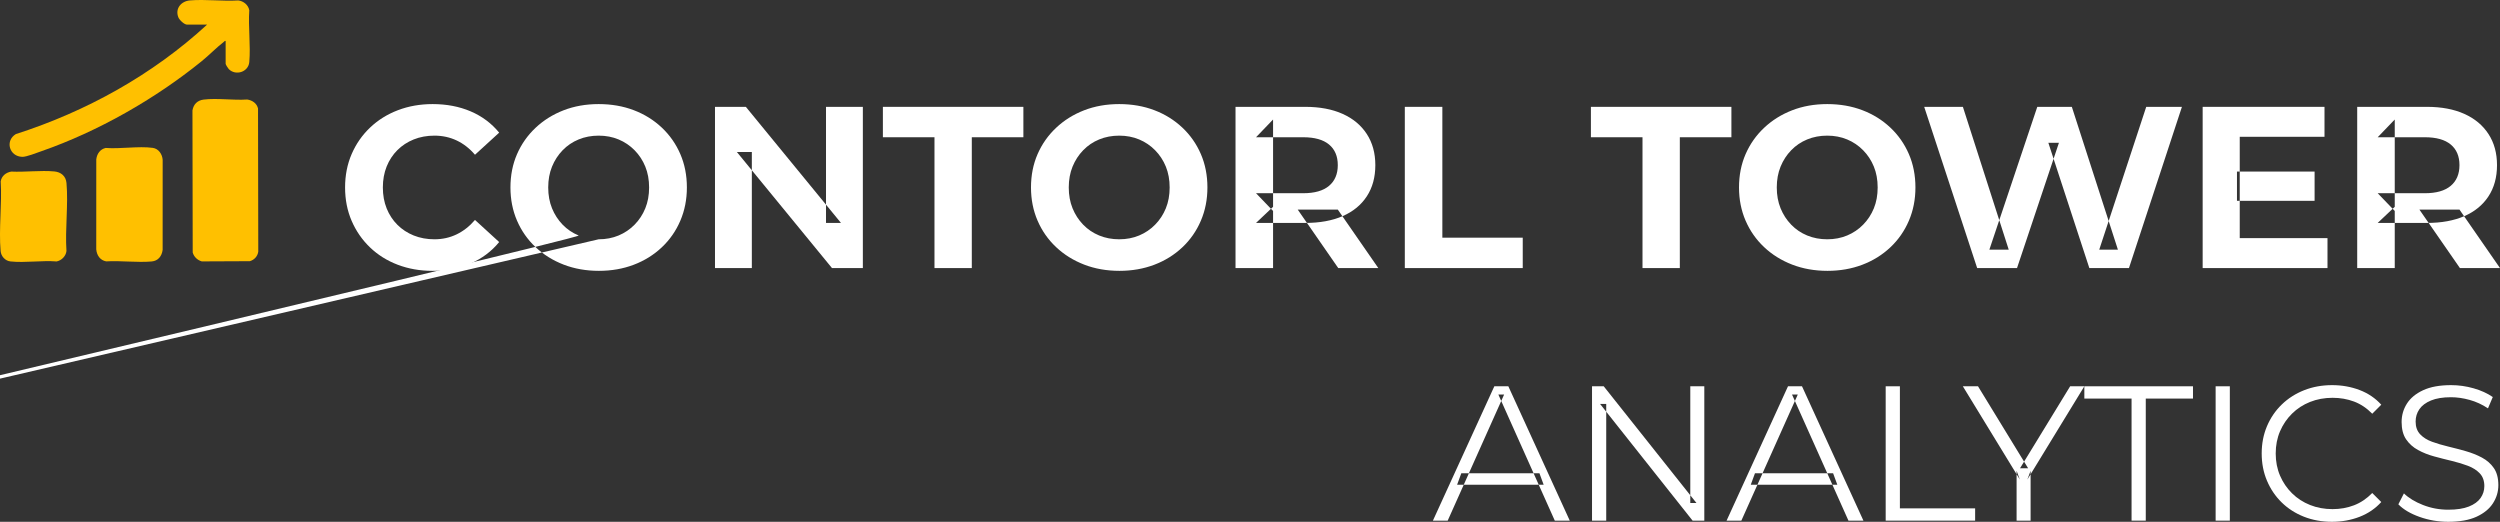 <svg xmlns="http://www.w3.org/2000/svg" xmlns:xlink="http://www.w3.org/1999/xlink" width="387.399" height="80.857" viewBox="283 6602.5 387.399 80.857"><rect x="283" y="6602.5" width="387.399" height="80.857" fill="#333333" stroke="none"/><defs><clipPath id="clip-c8561091"><rect x="0" y="0" width="387.4" height="80.857"/></clipPath><clipPath id="clip-c8561091"><rect x="0" y="0" width="387.4" height="80.857"/></clipPath></defs><g transform="matrix(1,0,0,1,283,6602.5)"><g clip-path="url(#clip-c8561091)"><path d="M 103.42 52.955 C 101.493 52.955 99.702 52.639 98.048 52.009 C 96.394 51.379 94.961 50.48 93.748 49.314 C 92.534 48.148 91.588 46.78 90.91 45.21 C 90.232 43.639 89.893 41.914 89.893 40.034 C 89.893 38.155 90.232 36.429 90.91 34.859 C 91.588 33.289 92.54 31.92 93.766 30.755 C 94.991 29.589 96.43 28.69 98.084 28.06 C 99.738 27.429 101.528 27.114 103.456 27.114 C 105.62 27.114 107.584 27.489 109.345 28.238 C 111.105 28.988 112.58 30.089 113.771 31.54 L 110.023 34.966 C 109.19 33.991 108.244 33.253 107.186 32.753 C 106.127 32.254 104.978 32.004 103.741 32.004 C 102.575 32.004 101.505 32.2 100.529 32.593 C 99.553 32.985 98.709 33.538 97.995 34.252 C 97.281 34.966 96.728 35.811 96.335 36.786 C 95.943 37.762 95.746 38.845 95.746 40.034 C 95.746 41.224 95.943 42.307 96.335 43.282 C 96.728 44.258 97.281 45.102 97.995 45.816 C 98.709 46.53 99.553 47.083 100.529 47.476 C 101.505 47.869 102.575 48.065 103.741 48.065 C 104.978 48.065 106.127 47.81 107.186 47.298 C 108.244 46.786 109.19 46.042 110.023 45.067 L 113.771 48.493 C 112.58 49.945 111.105 51.051 109.345 51.812 C 107.584 52.573 105.609 52.955 103.42 52.955" transform="matrix(1,0,0,1,-36.419,-10.985)" fill="#ffffff" fill-rule="evenodd"/><path d="M146.678 52.955C144.703 52.955 142.882 52.633 141.217 51.991C139.551 51.348 138.1 50.444 136.862 49.278C135.625 48.113 134.667 46.744 133.989 45.174C133.311 43.603 132.972 41.89 132.972 40.034C132.972 38.155 133.311 36.435 133.989 34.877C134.667 33.318 135.625 31.956 136.862 30.79C138.1 29.624 139.545 28.72 141.199 28.078C142.853 27.435 144.667 27.114 146.642 27.114C148.617 27.114 150.431 27.43 152.085 28.06C153.738 28.69 155.184 29.589 156.421 30.755C157.659 31.92 158.616 33.289 159.294 34.859C159.973 36.429 160.312 38.155 160.312 40.034C160.312 41.89 159.973 43.609 159.294 45.192C158.616 46.775 157.659 48.149 156.421 49.314C155.184 50.481 153.738 51.379 152.085 52.009C150.431 52.639 148.628 52.955 146.678 52.955M146.642 48.065C147.76 48.065 148.789 47.869 149.729 47.476C150.669 47.083 151.496 46.525 152.21 45.798C152.924 45.073 153.477 44.228 153.869 43.264C154.262 42.301 154.458 41.224 154.458 40.034C154.458 38.845 154.262 37.768 153.869 36.804C153.477 35.841 152.924 34.996 152.21 34.27C151.496 33.544 150.669 32.985 149.729 32.593C148.789 32.2 147.76 32.004 146.642 32.004C145.523 32.004 144.488 32.2 143.537 32.593C142.585 32.985 141.758 33.544 141.056 34.27C140.354 34.996 139.807 35.841 139.414 36.804C139.022 37.768 138.825 38.845 138.825 40.034C138.825 41.224 139.022 42.301 139.414 43.264C139.807 44.228 140.354 45.073 141.056 45.798C141.758 46.525 142.585 47.083 143.537 47.476C144.488 47.869 -40.077 91.265 -38.958 91.265" transform="matrix(1,0,0,1,-53.873,-10.985)" fill="#ffffff" fill-rule="evenodd"/><path d="M 186.252 52.818 L 186.252 27.834 L 191.034 27.834 L 205.775 45.823 L 203.455 45.823 L 203.455 27.834 L 209.165 27.834 L 209.165 52.818 L 204.383 52.818 L 189.642 34.83 L 191.962 34.83 L 191.962 52.818 L 186.252 52.818 Z" transform="matrix(1,0,0,1,-75.458,-11.277)" fill="#ffffff" fill-rule="evenodd"/><path d="M 237.987 52.818 L 237.987 32.545 L 229.992 32.545 L 229.992 27.834 L 251.763 27.834 L 251.763 32.545 L 243.769 32.545 L 243.769 52.818 L 237.987 52.818 Z" transform="matrix(1,0,0,1,-93.18,-11.277)" fill="#ffffff" fill-rule="evenodd"/><path d="M 282.277 52.955 C 280.302 52.955 278.482 52.633 276.817 51.991 C 275.151 51.348 273.699 50.444 272.462 49.278 C 271.224 48.113 270.267 46.744 269.589 45.174 C 268.911 43.603 268.572 41.89 268.572 40.034 C 268.572 38.155 268.911 36.435 269.589 34.877 C 270.267 33.318 271.224 31.956 272.462 30.79 C 273.699 29.624 275.145 28.72 276.799 28.078 C 278.452 27.435 280.266 27.114 282.242 27.114 C 284.216 27.114 286.03 27.43 287.684 28.06 C 289.339 28.69 290.783 29.589 292.021 30.755 C 293.259 31.92 294.216 33.289 294.894 34.859 C 295.573 36.429 295.911 38.155 295.911 40.034 C 295.911 41.89 295.573 43.609 294.894 45.192 C 294.216 46.775 293.259 48.149 292.021 49.314 C 290.783 50.481 289.339 51.379 287.684 52.009 C 286.03 52.639 284.228 52.955 282.277 52.955 M 282.242 48.065 C 283.36 48.065 284.389 47.869 285.329 47.476 C 286.269 47.083 287.096 46.525 287.809 45.798 C 288.524 45.073 289.076 44.228 289.469 43.264 C 289.862 42.301 290.058 41.224 290.058 40.034 C 290.058 38.845 289.862 37.768 289.469 36.804 C 289.076 35.841 288.524 34.996 287.809 34.27 C 287.096 33.544 286.269 32.985 285.329 32.593 C 284.389 32.2 283.36 32.004 282.242 32.004 C 281.123 32.004 280.088 32.2 279.136 32.593 C 278.185 32.985 277.357 33.544 276.656 34.27 C 275.954 34.996 275.407 35.841 275.014 36.804 C 274.621 37.768 274.425 38.845 274.425 40.034 C 274.425 41.224 274.621 42.301 275.014 43.264 C 275.407 44.228 275.954 45.073 276.656 45.798 C 277.357 46.525 278.185 47.083 279.136 47.476 C 280.088 47.869 281.123 48.065 282.242 48.065" transform="matrix(1,0,0,1,-108.81,-10.985)" fill="#ffffff" fill-rule="evenodd"/><path d="M 321.852 52.818 L 321.852 27.834 L 332.667 27.834 C 334.903 27.834 336.83 28.197 338.449 28.923 C 340.066 29.649 341.315 30.689 342.196 32.046 C 343.076 33.402 343.517 35.008 343.517 36.864 C 343.517 38.744 343.076 40.356 342.196 41.7 C 341.315 43.045 340.066 44.068 338.449 44.77 C 336.83 45.472 334.903 45.822 332.667 45.822 L 325.029 45.822 L 327.67 43.324 L 327.67 52.818 L 321.852 52.818 Z M 327.67 43.967 L 325.029 41.218 L 332.345 41.218 C 334.106 41.218 335.438 40.838 336.343 40.076 C 337.246 39.315 337.699 38.244 337.699 36.864 C 337.699 35.484 337.246 34.419 336.343 33.67 C 335.438 32.92 334.106 32.545 332.345 32.545 L 325.029 32.545 L 327.67 29.797 L 327.67 43.967 Z M 337.77 52.818 L 331.488 43.752 L 337.699 43.752 L 343.98 52.818 L 337.77 52.818 Z" transform="matrix(1,0,0,1,-130.396,-11.277)" fill="#ffffff" fill-rule="evenodd"/><path d="M 365.951 52.818 L 365.951 27.834 L 371.768 27.834 L 371.768 48.107 L 384.225 48.107 L 384.225 52.818 L 365.951 52.818 Z" transform="matrix(1,0,0,1,-148.262,-11.277)" fill="#ffffff" fill-rule="evenodd"/><path d="M 422.424 52.818 L 422.424 32.545 L 414.43 32.545 L 414.43 27.834 L 436.201 27.834 L 436.201 32.545 L 428.207 32.545 L 428.207 52.818 L 422.424 52.818 Z" transform="matrix(1,0,0,1,-167.903,-11.277)" fill="#ffffff" fill-rule="evenodd"/><path d="M 466.716 52.955 C 464.74 52.955 462.92 52.633 461.255 51.991 C 459.589 51.348 458.137 50.444 456.9 49.278 C 455.662 48.113 454.705 46.744 454.027 45.174 C 453.349 43.603 453.01 41.89 453.01 40.034 C 453.01 38.155 453.349 36.435 454.027 34.877 C 454.705 33.318 455.662 31.956 456.9 30.79 C 458.137 29.624 459.583 28.72 461.237 28.078 C 462.89 27.435 464.704 27.114 466.68 27.114 C 468.654 27.114 470.469 27.43 472.122 28.06 C 473.776 28.69 475.221 29.589 476.459 30.755 C 477.697 31.92 478.654 33.289 479.332 34.859 C 480.011 36.429 480.349 38.155 480.349 40.034 C 480.349 41.89 480.011 43.609 479.332 45.192 C 478.654 46.775 477.697 48.149 476.459 49.314 C 475.221 50.481 473.776 51.379 472.122 52.009 C 470.469 52.639 468.666 52.955 466.716 52.955 M 466.68 48.065 C 467.798 48.065 468.827 47.869 469.767 47.476 C 470.707 47.083 471.534 46.525 472.247 45.798 C 472.961 45.073 473.514 44.228 473.907 43.264 C 474.3 42.301 474.496 41.224 474.496 40.034 C 474.496 38.845 474.3 37.768 473.907 36.804 C 473.514 35.841 472.961 34.996 472.247 34.27 C 471.534 33.544 470.707 32.985 469.767 32.593 C 468.827 32.2 467.798 32.004 466.68 32.004 C 465.561 32.004 464.526 32.2 463.574 32.593 C 462.623 32.985 461.795 33.544 461.094 34.27 C 460.392 34.996 459.845 35.841 459.452 36.804 C 459.059 37.768 458.863 38.845 458.863 40.034 C 458.863 41.224 459.059 42.301 459.452 43.264 C 459.845 44.228 460.392 45.073 461.094 45.798 C 461.795 46.525 462.623 47.083 463.574 47.476 C 464.526 47.869 465.561 48.065 466.68 48.065" transform="matrix(1,0,0,1,-183.534,-10.985)" fill="#ffffff" fill-rule="evenodd"/><path d="M 509.458 52.818 L 501.25 27.834 L 507.246 27.834 L 514.348 49.963 L 511.35 49.963 L 518.774 27.834 L 524.128 27.834 L 531.266 49.963 L 528.375 49.963 L 535.656 27.834 L 541.188 27.834 L 532.979 52.818 L 526.84 52.818 L 520.487 33.402 L 522.129 33.402 L 515.633 52.818 L 509.458 52.818 Z" transform="matrix(1,0,0,1,-203.077,-11.277)" fill="#ffffff" fill-rule="evenodd"/><path d="M 579.536 48.178 L 593.134 48.178 L 593.134 52.818 L 573.79 52.818 L 573.79 27.834 L 592.67 27.834 L 592.67 32.474 L 579.536 32.474 L 579.536 48.178 Z M 579.107 37.863 L 591.135 37.863 L 591.135 42.396 L 579.107 42.396 L 579.107 37.863 Z" transform="matrix(1,0,0,1,-232.467,-11.277)" fill="#ffffff" fill-rule="evenodd"/><path d="M 614.048 52.818 L 614.048 27.834 L 624.862 27.834 C 627.099 27.834 629.026 28.197 630.645 28.923 C 632.262 29.649 633.511 30.689 634.391 32.046 C 635.272 33.402 635.713 35.008 635.713 36.864 C 635.713 38.744 635.272 40.356 634.391 41.7 C 633.511 43.045 632.262 44.068 630.645 44.77 C 629.026 45.472 627.099 45.822 624.862 45.822 L 617.224 45.822 L 619.866 43.324 L 619.866 52.818 L 614.048 52.818 Z M 619.866 43.967 L 617.224 41.218 L 624.541 41.218 C 626.302 41.218 627.634 40.838 628.539 40.076 C 629.442 39.315 629.895 38.244 629.895 36.864 C 629.895 35.484 629.442 34.419 628.539 33.67 C 627.634 32.92 626.302 32.545 624.541 32.545 L 617.224 32.545 L 619.866 29.797 L 619.866 43.967 Z M 629.966 52.818 L 623.684 43.752 L 629.895 43.752 L 636.176 52.818 L 629.966 52.818 Z" transform="matrix(1,0,0,1,-248.777,-11.277)" fill="#ffffff" fill-rule="evenodd"/><path d="M 373.27 121.447 L 382.788 100.627 L 384.959 100.627 L 394.477 121.447 L 392.157 121.447 L 383.412 101.906 L 384.305 101.906 L 375.56 121.447 L 373.27 121.447 Z M 377.018 115.885 L 377.672 114.101 L 389.777 114.101 L 390.432 115.885 L 377.018 115.885 Z" transform="matrix(1,0,0,1,-151.227,-40.768)" fill="#ffffff" fill-rule="evenodd"/><path d="M 414.72 121.447 L 414.72 100.627 L 416.534 100.627 L 430.9 118.711 L 429.948 118.711 L 429.948 100.627 L 432.12 100.627 L 432.12 121.447 L 430.305 121.447 L 415.969 103.364 L 416.921 103.364 L 416.921 121.447 L 414.72 121.447 Z" transform="matrix(1,0,0,1,-168.021,-40.768)" fill="#ffffff" fill-rule="evenodd"/><path d="M 449.769 121.447 L 459.287 100.627 L 461.458 100.627 L 470.976 121.447 L 468.656 121.447 L 459.911 101.906 L 460.804 101.906 L 452.059 121.447 L 449.769 121.447 Z M 453.517 115.885 L 454.171 114.101 L 466.276 114.101 L 466.931 115.885 L 453.517 115.885 Z" transform="matrix(1,0,0,1,-182.22,-40.768)" fill="#ffffff" fill-rule="evenodd"/><path d="M 491.219 121.447 L 491.219 100.627 L 493.42 100.627 L 493.42 119.544 L 505.08 119.544 L 505.08 121.447 L 491.219 121.447 Z" transform="matrix(1,0,0,1,-199.014,-40.768)" fill="#ffffff" fill-rule="evenodd"/><path d="M 519.647 121.447 L 519.647 113.714 L 520.153 115.082 L 511.319 100.627 L 513.669 100.627 L 521.432 113.327 L 520.182 113.327 L 527.945 100.627 L 530.146 100.627 L 521.313 115.082 L 521.818 113.714 L 521.818 121.447 L 519.647 121.447 Z" transform="matrix(1,0,0,1,-207.157,-40.768)" fill="#ffffff" fill-rule="evenodd"/><path d="M 550.286 121.447 L 550.286 102.531 L 542.969 102.531 L 542.969 100.627 L 559.804 100.627 L 559.804 102.531 L 552.487 102.531 L 552.487 121.447 L 550.286 121.447 Z" transform="matrix(1,0,0,1,-219.98,-40.768)" fill="#ffffff" fill-rule="evenodd"/><rect x="0" y="0" width="2.201" height="20.82" transform="matrix(1,0,0,1,343.333,59.859)" fill="#ffffff" fill-rule="evenodd"/><path d="M 600.054 121.504 C 598.487 121.504 597.039 121.242 595.71 120.716 C 594.382 120.19 593.232 119.452 592.26 118.5 C 591.289 117.548 590.53 116.428 589.985 115.139 C 589.439 113.85 589.167 112.443 589.167 110.915 C 589.167 109.389 589.439 107.982 589.985 106.692 C 590.53 105.404 591.294 104.283 592.276 103.331 C 593.257 102.379 594.412 101.641 595.741 101.115 C 597.068 100.59 598.516 100.327 600.083 100.327 C 601.589 100.327 603.008 100.58 604.336 101.085 C 605.665 101.591 606.785 102.35 607.697 103.361 L 606.299 104.759 C 605.446 103.887 604.504 103.257 603.474 102.87 C 602.442 102.483 601.332 102.29 600.142 102.29 C 598.894 102.29 597.734 102.504 596.663 102.93 C 595.592 103.356 594.66 103.961 593.867 104.744 C 593.073 105.528 592.454 106.439 592.008 107.48 C 591.562 108.521 591.339 109.666 591.339 110.915 C 591.339 112.165 591.562 113.31 592.008 114.351 C 592.454 115.392 593.073 116.304 593.867 117.087 C 594.66 117.871 595.592 118.476 596.663 118.901 C 597.734 119.328 598.894 119.541 600.142 119.541 C 601.332 119.541 602.442 119.343 603.474 118.946 C 604.504 118.55 605.446 117.915 606.299 117.043 L 607.697 118.44 C 606.785 119.452 605.665 120.215 604.336 120.731 C 603.008 121.246 601.58 121.504 600.054 121.504" transform="matrix(1,0,0,1,-238.696,-40.647)" fill="#ffffff" fill-rule="evenodd"/><path d="M 632.5 121.504 C 630.953 121.504 629.471 121.251 628.054 120.745 C 626.636 120.24 625.541 119.591 624.767 118.797 L 625.63 117.102 C 626.364 117.816 627.35 118.416 628.589 118.901 C 629.828 119.387 631.132 119.63 632.5 119.63 C 633.809 119.63 634.875 119.467 635.698 119.139 C 636.52 118.812 637.125 118.371 637.512 117.816 C 637.898 117.261 638.092 116.646 638.092 115.972 C 638.092 115.159 637.859 114.505 637.393 114.009 C 636.927 113.513 636.317 113.122 635.564 112.834 C 634.81 112.547 633.977 112.294 633.065 112.075 C 632.153 111.858 631.241 111.625 630.329 111.376 C 629.416 111.129 628.579 110.797 627.816 110.38 C 627.052 109.964 626.438 109.413 625.972 108.729 C 625.506 108.045 625.273 107.148 625.273 106.038 C 625.273 105.007 625.546 104.06 626.091 103.197 C 626.636 102.335 627.474 101.641 628.604 101.115 C 629.735 100.59 631.181 100.327 632.946 100.327 C 634.116 100.327 635.276 100.491 636.427 100.818 C 637.576 101.145 638.568 101.596 639.401 102.171 L 638.657 103.926 C 637.765 103.331 636.818 102.895 635.816 102.617 C 634.815 102.34 633.849 102.201 632.917 102.201 C 631.668 102.201 630.636 102.37 629.823 102.706 C 629.01 103.044 628.411 103.495 628.024 104.06 C 627.637 104.625 627.444 105.264 627.444 105.978 C 627.444 106.792 627.677 107.446 628.143 107.941 C 628.609 108.437 629.224 108.824 629.987 109.101 C 630.751 109.379 631.588 109.627 632.5 109.845 C 633.412 110.064 634.32 110.301 635.222 110.559 C 636.124 110.817 636.957 111.149 637.72 111.555 C 638.484 111.962 639.098 112.502 639.564 113.176 C 640.03 113.85 640.264 114.733 640.264 115.823 C 640.264 116.834 639.985 117.771 639.43 118.634 C 638.875 119.496 638.028 120.19 636.887 120.716 C 635.747 121.242 634.285 121.504 632.5 121.504" transform="matrix(1,0,0,1,-253.12,-40.647)" fill="#ffffff" fill-rule="evenodd"/><path d="M 51.859 25.882 C 53.958 25.619 56.481 26.02 58.624 25.868 C 59.413 25.993 60.091 26.445 60.295 27.248 L 60.334 49.436 C 60.239 50.153 59.725 50.719 59.031 50.922 L 51.579 50.956 C 50.905 50.759 50.359 50.252 50.174 49.571 L 50.135 27.557 C 50.299 26.608 50.899 26.003 51.859 25.882" transform="matrix(1,0,0,1,-20.312,-10.449)" fill="#ffc000" fill-rule="evenodd"/><path d="M 35.977 6.344 C 35.825 6.306 35.803 6.407 35.715 6.474 C 34.574 7.347 33.423 8.545 32.27 9.479 C 25.061 15.322 16.213 20.373 7.432 23.43 C 6.735 23.672 5.11 24.32 4.466 24.305 C 2.453 24.256 1.747 21.815 3.47 20.775 C 14.394 17.271 24.668 11.581 33.101 3.816 L 30.006 3.816 C 29.556 3.816 28.798 3.086 28.636 2.658 C 28.124 1.311 29.09 0.181 30.439 0.065 C 32.831 -0.142 35.515 0.225 37.939 0.067 C 38.756 0.168 39.49 0.767 39.64 1.591 C 39.463 4.181 39.867 7.062 39.641 9.616 C 39.505 11.167 37.527 11.792 36.458 10.701 C 36.334 10.575 35.977 10.012 35.977 9.873 L 35.977 6.344 Z" transform="matrix(1,0,0,1,-1.011,-0)" fill="#ffc000" fill-rule="evenodd"/><path d="M 26.535 38.464 C 28.794 38.641 31.637 38.152 33.829 38.451 C 34.742 38.575 35.309 39.446 35.365 40.314 L 35.36 54.262 C 35.234 55.22 34.676 55.963 33.665 56.054 C 31.425 56.254 28.882 55.903 26.609 56.042 C 25.664 55.867 25.153 55.097 25.073 54.179 L 25.077 40.231 C 25.179 39.383 25.67 38.654 26.535 38.464" transform="matrix(1,0,0,1,-10.158,-15.538)" fill="#ffc000" fill-rule="evenodd"/><path d="M 1.736 44.638 C 3.883 44.742 6.308 44.419 8.423 44.616 C 9.452 44.713 10.207 45.336 10.302 46.399 C 10.602 49.752 10.071 53.548 10.299 56.949 C 10.21 57.741 9.546 58.408 8.775 58.564 C 6.5 58.379 3.857 58.803 1.626 58.562 C 0.801 58.473 0.17 57.769 0.097 56.953 C -0.209 53.519 0.327 49.629 0.108 46.148 C 0.257 45.302 0.92 44.785 1.736 44.638" transform="matrix(1,0,0,1,-0,-18.05)" fill="#ffc000" fill-rule="evenodd"/></g></g></svg>